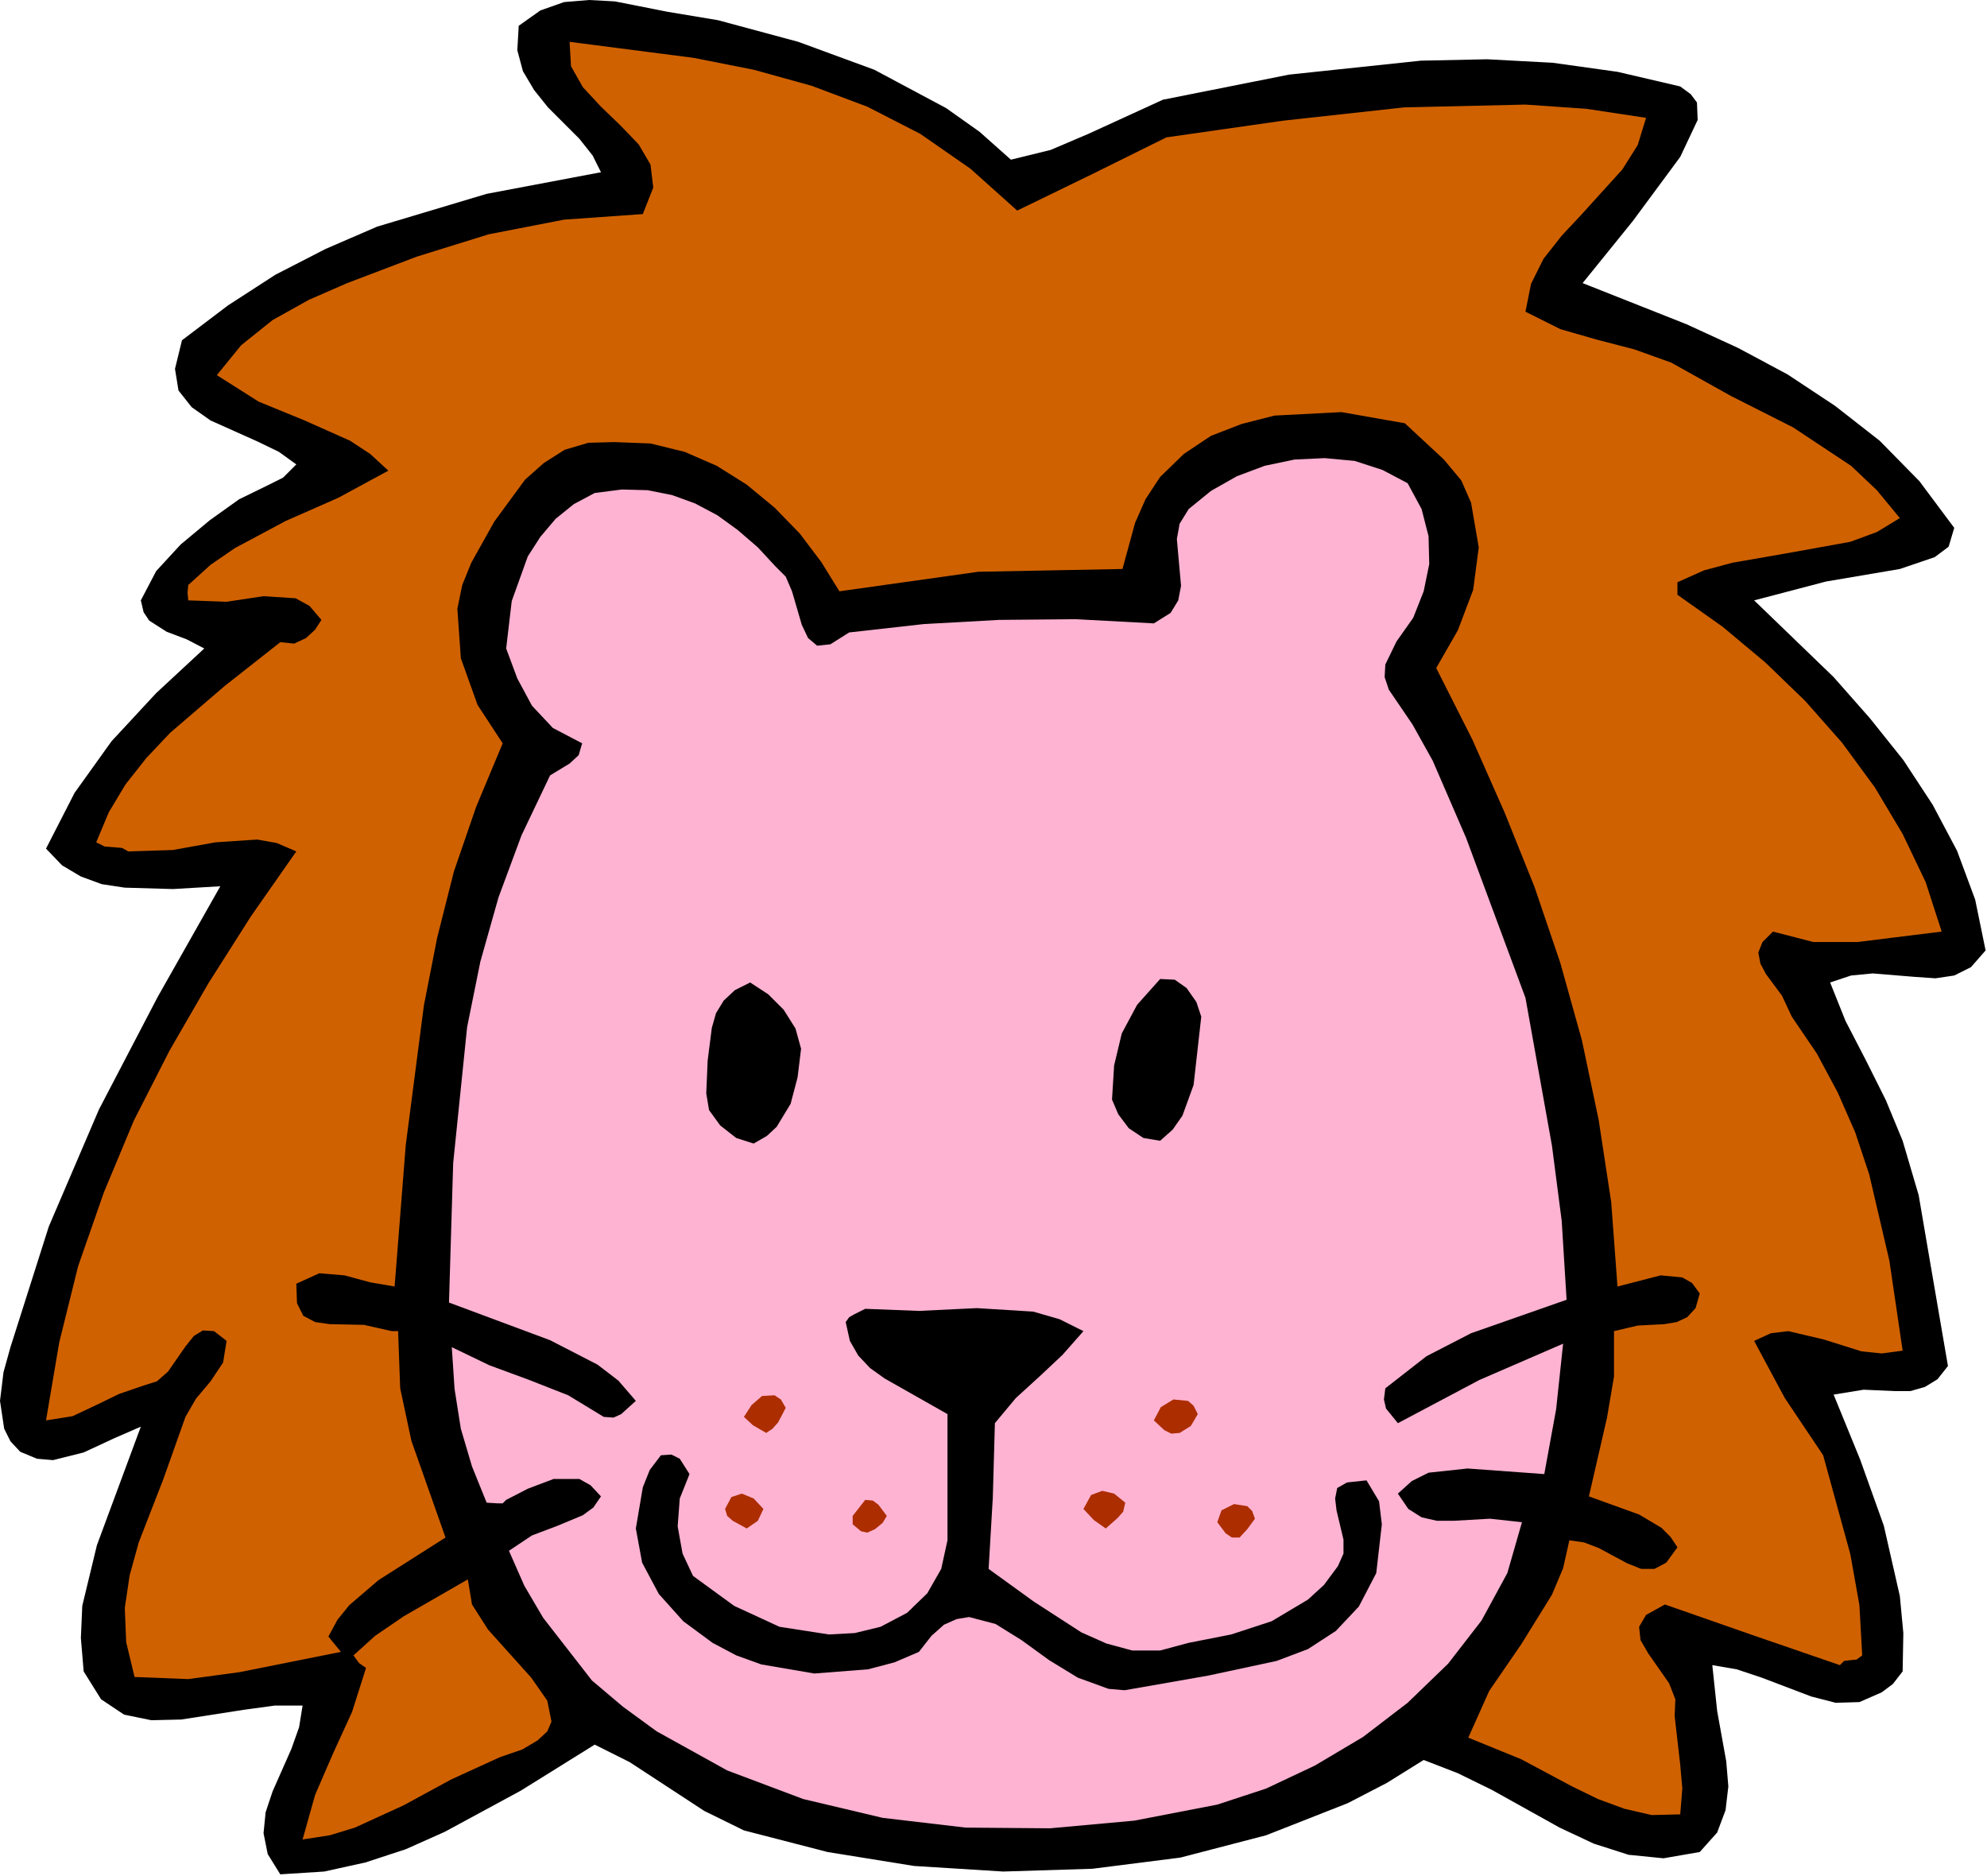 <?xml version="1.0" encoding="UTF-8" standalone="no"?>
<svg
   xmlns:dc="http://purl.org/dc/elements/1.1/"
   xmlns:cc="http://creativecommons.org/ns#"
   xmlns:rdf="http://www.w3.org/1999/02/22-rdf-syntax-ns#"
   xmlns:svg="http://www.w3.org/2000/svg"
   xmlns="http://www.w3.org/2000/svg"
   xmlns:sodipodi="http://sodipodi.sourceforge.net/DTD/sodipodi-0.dtd"
   xmlns:inkscape="http://www.inkscape.org/namespaces/inkscape"
   version="1.0"
   width="72.39mm"
   height="68.326mm"
   id="svg34"
   sodipodi:docname="JCHAR076.WMF">
  <sodipodi:namedview
     pagecolor="#ffffff"
     bordercolor="#666666"
     borderopacity="1"
     objecttolerance="10"
     gridtolerance="10"
     guidetolerance="10"
     inkscape:pageopacity="0"
     inkscape:pageshadow="2"
     inkscape:window-width="640"
     inkscape:window-height="480"
     id="namedview36" />
  <defs
     id="defs6">
    <clipPath
       clipPathUnits="userSpaceOnUse"
       id="clipWmfPath1">
      <path
         d="M 0,0 L 273.504,0 L 273.504,258.144 L 0,258.144 z"
         id="path2" />
    </clipPath>
    <pattern
       id="WMFhbasepattern"
       patternUnits="userSpaceOnUse"
       width="6"
       height="6"
       x="0"
       y="0" />
  </defs>
  <path
     style="fill:#000000;fill-rule:evenodd;fill-opacity:1;stroke:none;"
     clip-path="url(#clipWmfPath1)"
     d="  M 139.2,21.984   L 144.672,20.64   L 149.856,18.432   L 160.128,13.728   L 177.504,10.272   L 195.648,8.352   L 204.768,8.16   L 213.792,8.64   L 222.72,9.888   L 231.36,11.904   L 232.8,12.96   L 233.664,14.112   L 233.76,16.512   L 231.36,21.6   L 224.832,30.432   L 217.92,38.976   L 232.224,44.64   L 239.328,47.904   L 246.144,51.552   L 252.672,55.872   L 258.816,60.672   L 264.288,66.24   L 269.088,72.672   L 268.32,75.264   L 266.4,76.704   L 261.6,78.336   L 251.424,80.064   L 241.536,82.656   L 252.48,93.216   L 257.472,98.88   L 262.08,104.64   L 266.112,110.784   L 269.472,117.12   L 271.968,123.84   L 273.408,130.848   L 271.392,133.152   L 269.088,134.304   L 266.496,134.688   L 263.712,134.496   L 257.856,134.016   L 254.88,134.304   L 252,135.264   L 254.112,140.544   L 256.896,145.92   L 259.68,151.488   L 261.984,157.056   L 264.192,164.544   L 265.536,172.416   L 268.224,188.064   L 266.784,189.888   L 265.056,190.944   L 263.04,191.52   L 260.928,191.52   L 256.608,191.328   L 252.48,192   L 256.128,200.928   L 259.392,210.048   L 261.6,219.744   L 262.08,224.832   L 261.984,230.112   L 260.64,231.84   L 259.104,232.992   L 256.032,234.336   L 252.768,234.432   L 249.408,233.568   L 242.592,230.976   L 239.136,229.824   L 235.776,229.248   L 236.448,235.584   L 237.696,242.496   L 237.984,245.952   L 237.6,249.216   L 236.448,252.288   L 234.048,254.976   L 229.056,255.84   L 224.256,255.36   L 219.456,253.824   L 214.752,251.616   L 205.44,246.432   L 200.736,244.128   L 196.032,242.304   L 190.944,245.472   L 185.568,248.256   L 174.336,252.672   L 162.528,255.744   L 150.432,257.28   L 138.144,257.664   L 125.856,256.896   L 113.952,254.976   L 102.432,252   L 96.96,249.312   L 91.68,245.856   L 86.688,242.592   L 81.888,240.192   L 71.712,246.528   L 61.248,252.192   L 55.872,254.592   L 50.304,256.416   L 44.64,257.664   L 38.592,258.048   L 36.864,255.264   L 36.288,252.384   L 36.576,249.504   L 37.536,246.624   L 40.128,240.768   L 41.184,237.792   L 41.664,234.816   L 37.824,234.816   L 33.6,235.392   L 24.96,236.736   L 20.832,236.832   L 17.088,236.064   L 13.92,233.952   L 11.52,230.112   L 11.136,225.504   L 11.328,221.088   L 13.344,212.736   L 19.392,196.416   L 15.648,198.048   L 11.52,199.968   L 7.296,201.024   L 5.088,200.832   L 2.784,199.872   L 1.44,198.432   L 0.576,196.704   L 0,192.864   L 0.48,188.928   L 1.44,185.472   L 6.72,168.864   L 13.632,152.736   L 21.696,137.28   L 30.336,122.016   L 23.808,122.4   L 17.184,122.208   L 14.016,121.728   L 11.136,120.672   L 8.544,119.136   L 6.336,116.832   L 10.272,109.152   L 15.36,102.048   L 21.504,95.424   L 28.128,89.28   L 25.728,88.032   L 22.944,86.976   L 20.544,85.44   L 19.776,84.288   L 19.392,82.656   L 21.504,78.624   L 24.864,74.976   L 28.896,71.616   L 32.928,68.736   L 36.864,66.816   L 38.976,65.76   L 40.8,63.936   L 38.4,62.208   L 35.424,60.768   L 28.992,57.888   L 26.4,56.064   L 24.576,53.76   L 24.096,50.784   L 25.056,46.848   L 31.392,42.048   L 37.92,37.824   L 44.832,34.272   L 51.936,31.2   L 67.008,26.688   L 82.752,23.712   L 81.6,21.408   L 79.776,19.104   L 75.456,14.784   L 73.536,12.384   L 72,9.792   L 71.232,6.912   L 71.424,3.552   L 74.4,1.44   L 77.664,0.288   L 81.12,0   L 84.672,0.192   L 91.968,1.632   L 98.88,2.784   L 109.92,5.76   L 120.384,9.6   L 130.272,14.88   L 134.88,18.144   L 139.2,21.984  z "
     id="path8" />
  <path
     style="fill:#d06100;fill-rule:evenodd;fill-opacity:1;stroke:none;"
     clip-path="url(#clipWmfPath1)"
     d="  M 140.064,28.992   L 150.336,24   L 160.608,18.912   L 176.736,16.608   L 193.344,14.784   L 210.048,14.4   L 218.4,14.976   L 226.656,16.224   L 225.504,19.968   L 223.392,23.328   L 217.824,29.472   L 215.04,32.448   L 212.544,35.616   L 210.816,39.072   L 210.048,42.912   L 214.848,45.312   L 219.84,46.752   L 225.024,48.096   L 230.112,49.92   L 238.368,54.528   L 246.912,58.848   L 254.88,64.128   L 258.432,67.488   L 261.6,71.328   L 258.432,73.248   L 254.784,74.592   L 246.816,76.032   L 238.56,77.472   L 234.624,78.528   L 230.976,80.16   L 230.976,81.888   L 237.216,86.304   L 243.072,91.2   L 248.544,96.48   L 253.632,102.24   L 258.144,108.384   L 261.984,114.816   L 265.152,121.44   L 267.36,128.256   L 255.744,129.696   L 249.696,129.696   L 244.128,128.256   L 242.688,129.696   L 242.112,131.136   L 242.4,132.672   L 243.168,134.112   L 245.376,137.088   L 246.72,139.968   L 250.176,145.056   L 253.056,150.432   L 255.456,155.904   L 257.376,161.664   L 260.16,173.568   L 261.984,185.952   L 259.104,186.336   L 256.32,186.048   L 251.136,184.416   L 246.24,183.264   L 243.84,183.552   L 241.536,184.608   L 245.76,192.48   L 251.04,200.352   L 254.784,213.984   L 256.032,220.992   L 256.416,227.904   L 255.648,228.48   L 254.688,228.576   L 253.92,228.672   L 253.344,229.248   L 241.344,225.12   L 229.248,220.896   L 226.656,222.336   L 225.696,223.968   L 225.888,225.792   L 226.944,227.616   L 229.824,231.744   L 230.688,233.952   L 230.592,236.256   L 231.36,242.976   L 231.648,246.24   L 231.36,249.792   L 227.424,249.888   L 223.68,249.024   L 220.032,247.68   L 216.48,245.952   L 209.472,242.208   L 202.176,239.232   L 205.056,232.8   L 209.472,226.368   L 213.696,219.552   L 215.232,215.904   L 216.096,212.064   L 218.112,212.352   L 220.128,213.12   L 224.064,215.232   L 225.984,216   L 227.808,216   L 229.44,215.136   L 230.976,213.024   L 230.016,211.584   L 228.768,210.336   L 225.696,208.512   L 218.784,206.016   L 221.28,195.168   L 222.24,189.504   L 222.24,183.264   L 225.504,182.496   L 229.152,182.304   L 230.88,182.016   L 232.32,181.344   L 233.472,180.096   L 234.048,178.08   L 232.992,176.64   L 231.648,175.872   L 228.672,175.584   L 222.72,177.12   L 221.856,165.504   L 220.128,154.176   L 217.824,143.232   L 214.848,132.576   L 211.296,122.112   L 207.168,111.84   L 202.752,101.856   L 197.76,91.968   L 200.736,86.784   L 202.848,81.216   L 203.616,75.36   L 202.56,69.216   L 201.216,66.144   L 198.816,63.264   L 193.44,58.272   L 184.704,56.736   L 175.488,57.216   L 170.976,58.368   L 166.752,60   L 163.008,62.496   L 159.744,65.664   L 157.728,68.736   L 156.288,72   L 154.56,78.336   L 134.688,78.72   L 115.584,81.408   L 113.088,77.376   L 110.112,73.44   L 106.656,69.888   L 102.816,66.72   L 98.688,64.128   L 94.272,62.208   L 89.568,61.056   L 84.576,60.864   L 81.024,60.96   L 77.76,61.92   L 74.88,63.744   L 72.288,66.048   L 68.064,71.808   L 64.896,77.472   L 63.648,80.544   L 62.976,83.808   L 63.456,90.624   L 65.76,97.056   L 69.216,102.336   L 65.568,111.072   L 62.496,120   L 60.192,129.12   L 58.368,138.432   L 55.872,157.632   L 54.336,177.12   L 50.976,176.544   L 47.424,175.584   L 43.968,175.296   L 40.8,176.736   L 40.896,179.424   L 41.76,181.152   L 43.392,182.016   L 45.408,182.304   L 50.112,182.4   L 53.952,183.264   L 54.816,183.264   L 55.104,191.136   L 56.64,198.336   L 61.344,211.68   L 52.128,217.536   L 48.096,220.992   L 46.464,223.008   L 45.216,225.312   L 46.944,227.424   L 33.024,230.208   L 25.92,231.168   L 18.528,230.88   L 17.376,226.08   L 17.184,221.376   L 17.856,216.864   L 19.104,212.352   L 22.464,203.712   L 25.536,195.072   L 26.976,192.576   L 28.992,190.176   L 30.72,187.584   L 31.2,184.608   L 29.472,183.264   L 27.936,183.168   L 26.688,183.936   L 25.536,185.376   L 23.136,188.832   L 21.6,190.176   L 19.776,190.752   L 16.416,191.904   L 13.248,193.44   L 9.984,194.976   L 6.336,195.552   L 8.16,184.8   L 10.752,174.336   L 14.304,164.16   L 18.432,154.272   L 23.328,144.672   L 28.704,135.36   L 34.56,126.144   L 40.8,117.216   L 38.112,116.064   L 35.424,115.584   L 29.664,115.968   L 23.808,117.024   L 17.664,117.216   L 16.8,116.736   L 15.648,116.64   L 14.4,116.544   L 13.248,115.968   L 14.976,111.84   L 17.28,108   L 20.16,104.352   L 23.424,100.896   L 30.912,94.464   L 38.592,88.416   L 40.512,88.608   L 42.144,87.84   L 43.392,86.688   L 44.256,85.344   L 42.624,83.424   L 40.704,82.368   L 36.288,82.08   L 31.2,82.848   L 25.92,82.656   L 25.824,81.6   L 25.92,80.544   L 28.992,77.76   L 32.352,75.456   L 39.36,71.712   L 46.56,68.544   L 53.472,64.8   L 50.976,62.496   L 48.192,60.672   L 41.952,57.888   L 35.616,55.296   L 29.856,51.648   L 33.216,47.52   L 37.536,44.064   L 42.528,41.28   L 47.808,38.976   L 57.408,35.328   L 67.296,32.256   L 77.664,30.24   L 88.512,29.472   L 89.952,25.824   L 89.568,22.656   L 87.936,19.872   L 85.44,17.28   L 82.752,14.688   L 80.256,12   L 78.624,9.12   L 78.432,5.76   L 95.52,7.968   L 103.776,9.6   L 111.744,11.808   L 119.424,14.688   L 126.72,18.432   L 133.632,23.232   L 140.064,28.992  z "
     id="path10" />
  <path
     style="fill:#ffb3d2;fill-rule:evenodd;fill-opacity:1;stroke:none;"
     clip-path="url(#clipWmfPath1)"
     d="  M 193.824,66.528   L 195.744,70.08   L 196.704,73.824   L 196.8,77.664   L 196.032,81.408   L 194.592,85.056   L 192.288,88.32   L 190.752,91.488   L 190.656,93.216   L 191.232,94.944   L 194.496,99.744   L 197.28,104.736   L 201.888,115.392   L 210.048,137.376   L 213.696,157.728   L 215.04,168.096   L 215.712,178.944   L 202.56,183.552   L 196.416,186.72   L 190.752,191.136   L 190.56,192.672   L 190.848,193.92   L 192.48,195.936   L 203.712,189.984   L 215.232,184.992   L 214.272,194.016   L 212.64,202.944   L 202.08,202.176   L 196.704,202.752   L 194.4,203.904   L 192.48,205.632   L 193.92,207.744   L 195.744,208.896   L 197.856,209.376   L 200.16,209.376   L 205.152,209.088   L 209.568,209.568   L 207.552,216.576   L 204,223.104   L 199.392,229.056   L 193.824,234.432   L 187.68,239.136   L 181.056,243.072   L 174.336,246.24   L 167.616,248.448   L 156.192,250.656   L 144.576,251.712   L 132.96,251.616   L 121.536,250.272   L 110.592,247.68   L 100.128,243.744   L 90.432,238.368   L 85.824,235.008   L 81.504,231.36   L 74.784,222.72   L 72.192,218.304   L 70.08,213.504   L 73.248,211.392   L 76.8,210.048   L 80.256,208.608   L 81.696,207.552   L 82.752,206.016   L 81.312,204.48   L 79.776,203.616   L 76.224,203.616   L 72.672,204.96   L 69.696,206.496   L 69.216,206.976   L 68.544,206.976   L 67.008,206.88   L 64.992,201.888   L 63.456,196.704   L 62.592,191.232   L 62.208,185.472   L 67.392,187.968   L 72.864,189.984   L 78.24,192.096   L 83.136,195.072   L 84.48,195.168   L 85.536,194.688   L 87.552,192.864   L 85.152,190.08   L 82.272,187.872   L 75.744,184.512   L 61.824,179.328   L 62.4,160.128   L 64.32,141.408   L 66.144,132.384   L 68.64,123.552   L 71.808,115.008   L 75.744,106.752   L 78.432,105.12   L 79.68,103.968   L 80.16,102.336   L 76.128,100.224   L 73.248,97.152   L 71.232,93.408   L 69.696,89.28   L 70.464,82.752   L 72.672,76.608   L 74.4,73.92   L 76.512,71.424   L 79.008,69.408   L 81.888,67.872   L 85.632,67.392   L 89.184,67.488   L 92.544,68.16   L 95.712,69.312   L 98.784,70.944   L 101.568,72.96   L 104.352,75.36   L 106.752,77.952   L 108.192,79.392   L 109.056,81.408   L 110.4,86.016   L 111.264,87.84   L 112.512,88.896   L 114.336,88.704   L 116.928,87.072   L 127.2,85.92   L 137.568,85.344   L 148.128,85.248   L 158.88,85.824   L 161.184,84.384   L 162.24,82.656   L 162.624,80.64   L 162.432,78.528   L 162.048,74.208   L 162.432,72.096   L 163.68,70.08   L 166.752,67.584   L 170.304,65.568   L 174.144,64.128   L 178.272,63.264   L 182.4,63.072   L 186.528,63.456   L 190.368,64.704   L 193.824,66.528  z "
     id="path12" />
  <path
     style="fill:#000000;fill-rule:evenodd;fill-opacity:1;stroke:none;"
     clip-path="url(#clipWmfPath1)"
     d="  M 165.408,139.968   L 164.352,149.376   L 162.816,153.6   L 161.472,155.52   L 159.744,157.056   L 157.44,156.672   L 155.424,155.328   L 153.984,153.408   L 153.12,151.392   L 153.408,146.688   L 154.464,142.272   L 156.576,138.336   L 159.744,134.784   L 161.76,134.88   L 163.392,136.032   L 164.736,137.952   L 165.408,139.968  z "
     id="path14" />
  <path
     style="fill:#000000;fill-rule:evenodd;fill-opacity:1;stroke:none;"
     clip-path="url(#clipWmfPath1)"
     d="  M 110.304,144.384   L 109.824,148.32   L 108.864,151.968   L 106.944,155.136   L 105.6,156.384   L 103.776,157.44   L 101.376,156.672   L 99.168,154.944   L 97.632,152.832   L 97.248,150.528   L 97.44,146.016   L 98.016,141.504   L 98.592,139.488   L 99.648,137.76   L 101.184,136.32   L 103.296,135.264   L 105.792,136.896   L 107.904,139.008   L 109.536,141.6   L 110.304,144.384  z "
     id="path16" />
  <path
     style="fill:#000000;fill-rule:evenodd;fill-opacity:1;stroke:none;"
     clip-path="url(#clipWmfPath1)"
     d="  M 149.184,183.264   L 146.304,186.528   L 143.136,189.504   L 139.872,192.48   L 136.992,195.936   L 136.704,206.208   L 136.128,216   L 142.368,220.512   L 148.896,224.736   L 152.352,226.272   L 155.904,227.232   L 159.744,227.232   L 163.68,226.176   L 169.536,225.024   L 175.104,223.2   L 180.096,220.224   L 182.304,218.208   L 184.224,215.616   L 184.992,213.888   L 184.992,211.968   L 184.032,207.936   L 183.84,206.304   L 184.128,204.864   L 185.472,204.096   L 188.16,203.808   L 189.888,206.688   L 190.272,209.856   L 189.504,216.576   L 187.104,221.184   L 183.936,224.544   L 180.096,227.04   L 175.776,228.672   L 166.368,230.688   L 157.056,232.32   L 154.848,232.704   L 152.64,232.512   L 148.416,230.976   L 144.48,228.576   L 140.64,225.792   L 137.088,223.584   L 133.44,222.624   L 131.712,222.912   L 129.984,223.68   L 128.256,225.216   L 126.528,227.424   L 123.168,228.864   L 119.52,229.824   L 112.128,230.4   L 104.832,229.152   L 101.376,227.904   L 98.112,226.176   L 94.08,223.2   L 90.72,219.456   L 88.416,215.136   L 87.552,210.432   L 88.512,204.768   L 89.472,202.368   L 91.008,200.352   L 92.448,200.256   L 93.6,200.832   L 94.944,202.944   L 93.6,206.304   L 93.312,210.144   L 93.984,213.888   L 95.424,216.96   L 101.088,221.088   L 107.328,223.968   L 114.144,225.024   L 117.696,224.832   L 121.248,223.968   L 124.896,222.048   L 127.68,219.36   L 129.6,216   L 130.464,212.064   L 130.464,194.688   L 121.824,189.792   L 119.808,188.352   L 118.176,186.624   L 117.024,184.608   L 116.448,182.016   L 116.928,181.344   L 117.6,180.96   L 119.136,180.192   L 126.528,180.48   L 134.496,180.096   L 142.272,180.576   L 145.92,181.632   L 149.184,183.264  z "
     id="path18" />
  <path
     style="fill:#ac2d00;fill-rule:evenodd;fill-opacity:1;stroke:none;"
     clip-path="url(#clipWmfPath1)"
     d="  M 108.192,193.824   L 107.136,195.84   L 106.368,196.704   L 105.504,197.28   L 103.68,196.224   L 102.432,195.072   L 103.488,193.44   L 104.928,192.192   L 106.656,192.096   L 107.52,192.672   L 108.192,193.824  z "
     id="path20" />
  <path
     style="fill:#ac2d00;fill-rule:evenodd;fill-opacity:1;stroke:none;"
     clip-path="url(#clipWmfPath1)"
     d="  M 164.928,194.688   L 163.968,196.32   L 162.432,197.28   L 161.28,197.376   L 160.32,196.896   L 158.88,195.552   L 159.84,193.728   L 161.568,192.672   L 163.584,192.864   L 164.352,193.536   L 164.928,194.688  z "
     id="path22" />
  <path
     style="fill:#ac2d00;fill-rule:evenodd;fill-opacity:1;stroke:none;"
     clip-path="url(#clipWmfPath1)"
     d="  M 154.944,206.88   L 154.656,208.128   L 153.888,208.992   L 152.256,210.432   L 150.624,209.28   L 149.184,207.744   L 150.24,205.824   L 151.776,205.248   L 153.408,205.632   L 154.944,206.88  z "
     id="path24" />
  <path
     style="fill:#ac2d00;fill-rule:evenodd;fill-opacity:1;stroke:none;"
     clip-path="url(#clipWmfPath1)"
     d="  M 105.12,207.744   L 104.352,209.376   L 102.816,210.432   L 100.896,209.376   L 100.128,208.704   L 99.84,207.744   L 100.704,206.112   L 102.144,205.632   L 103.776,206.304   L 105.12,207.744  z "
     id="path26" />
  <path
     style="fill:#ac2d00;fill-rule:evenodd;fill-opacity:1;stroke:none;"
     clip-path="url(#clipWmfPath1)"
     d="  M 122.112,208.704   L 121.536,209.664   L 120.48,210.528   L 119.424,211.008   L 118.56,210.816   L 117.408,209.856   L 117.408,208.704   L 119.136,206.496   L 120.192,206.592   L 120.96,207.168   L 122.112,208.704  z "
     id="path28" />
  <path
     style="fill:#ac2d00;fill-rule:evenodd;fill-opacity:1;stroke:none;"
     clip-path="url(#clipWmfPath1)"
     d="  M 172.8,209.088   L 171.744,210.528   L 170.688,211.68   L 169.632,211.68   L 168.768,211.104   L 167.616,209.568   L 168.192,207.936   L 169.92,207.072   L 171.744,207.36   L 172.416,208.032   L 172.8,209.088  z "
     id="path30" />
  <path
     style="fill:#d06100;fill-rule:evenodd;fill-opacity:1;stroke:none;"
     clip-path="url(#clipWmfPath1)"
     d="  M 64.416,217.44   L 64.992,220.896   L 67.2,224.352   L 73.152,230.976   L 75.36,234.144   L 75.936,237.024   L 75.36,238.368   L 74.016,239.616   L 71.904,240.864   L 68.832,241.92   L 62.112,244.992   L 55.584,248.544   L 48.864,251.616   L 45.408,252.672   L 41.664,253.248   L 43.392,247.104   L 45.888,241.344   L 48.48,235.68   L 50.4,229.632   L 49.44,228.96   L 48.672,227.904   L 51.648,225.216   L 55.584,222.528   L 64.416,217.44  z "
     id="path32" />
</svg>
